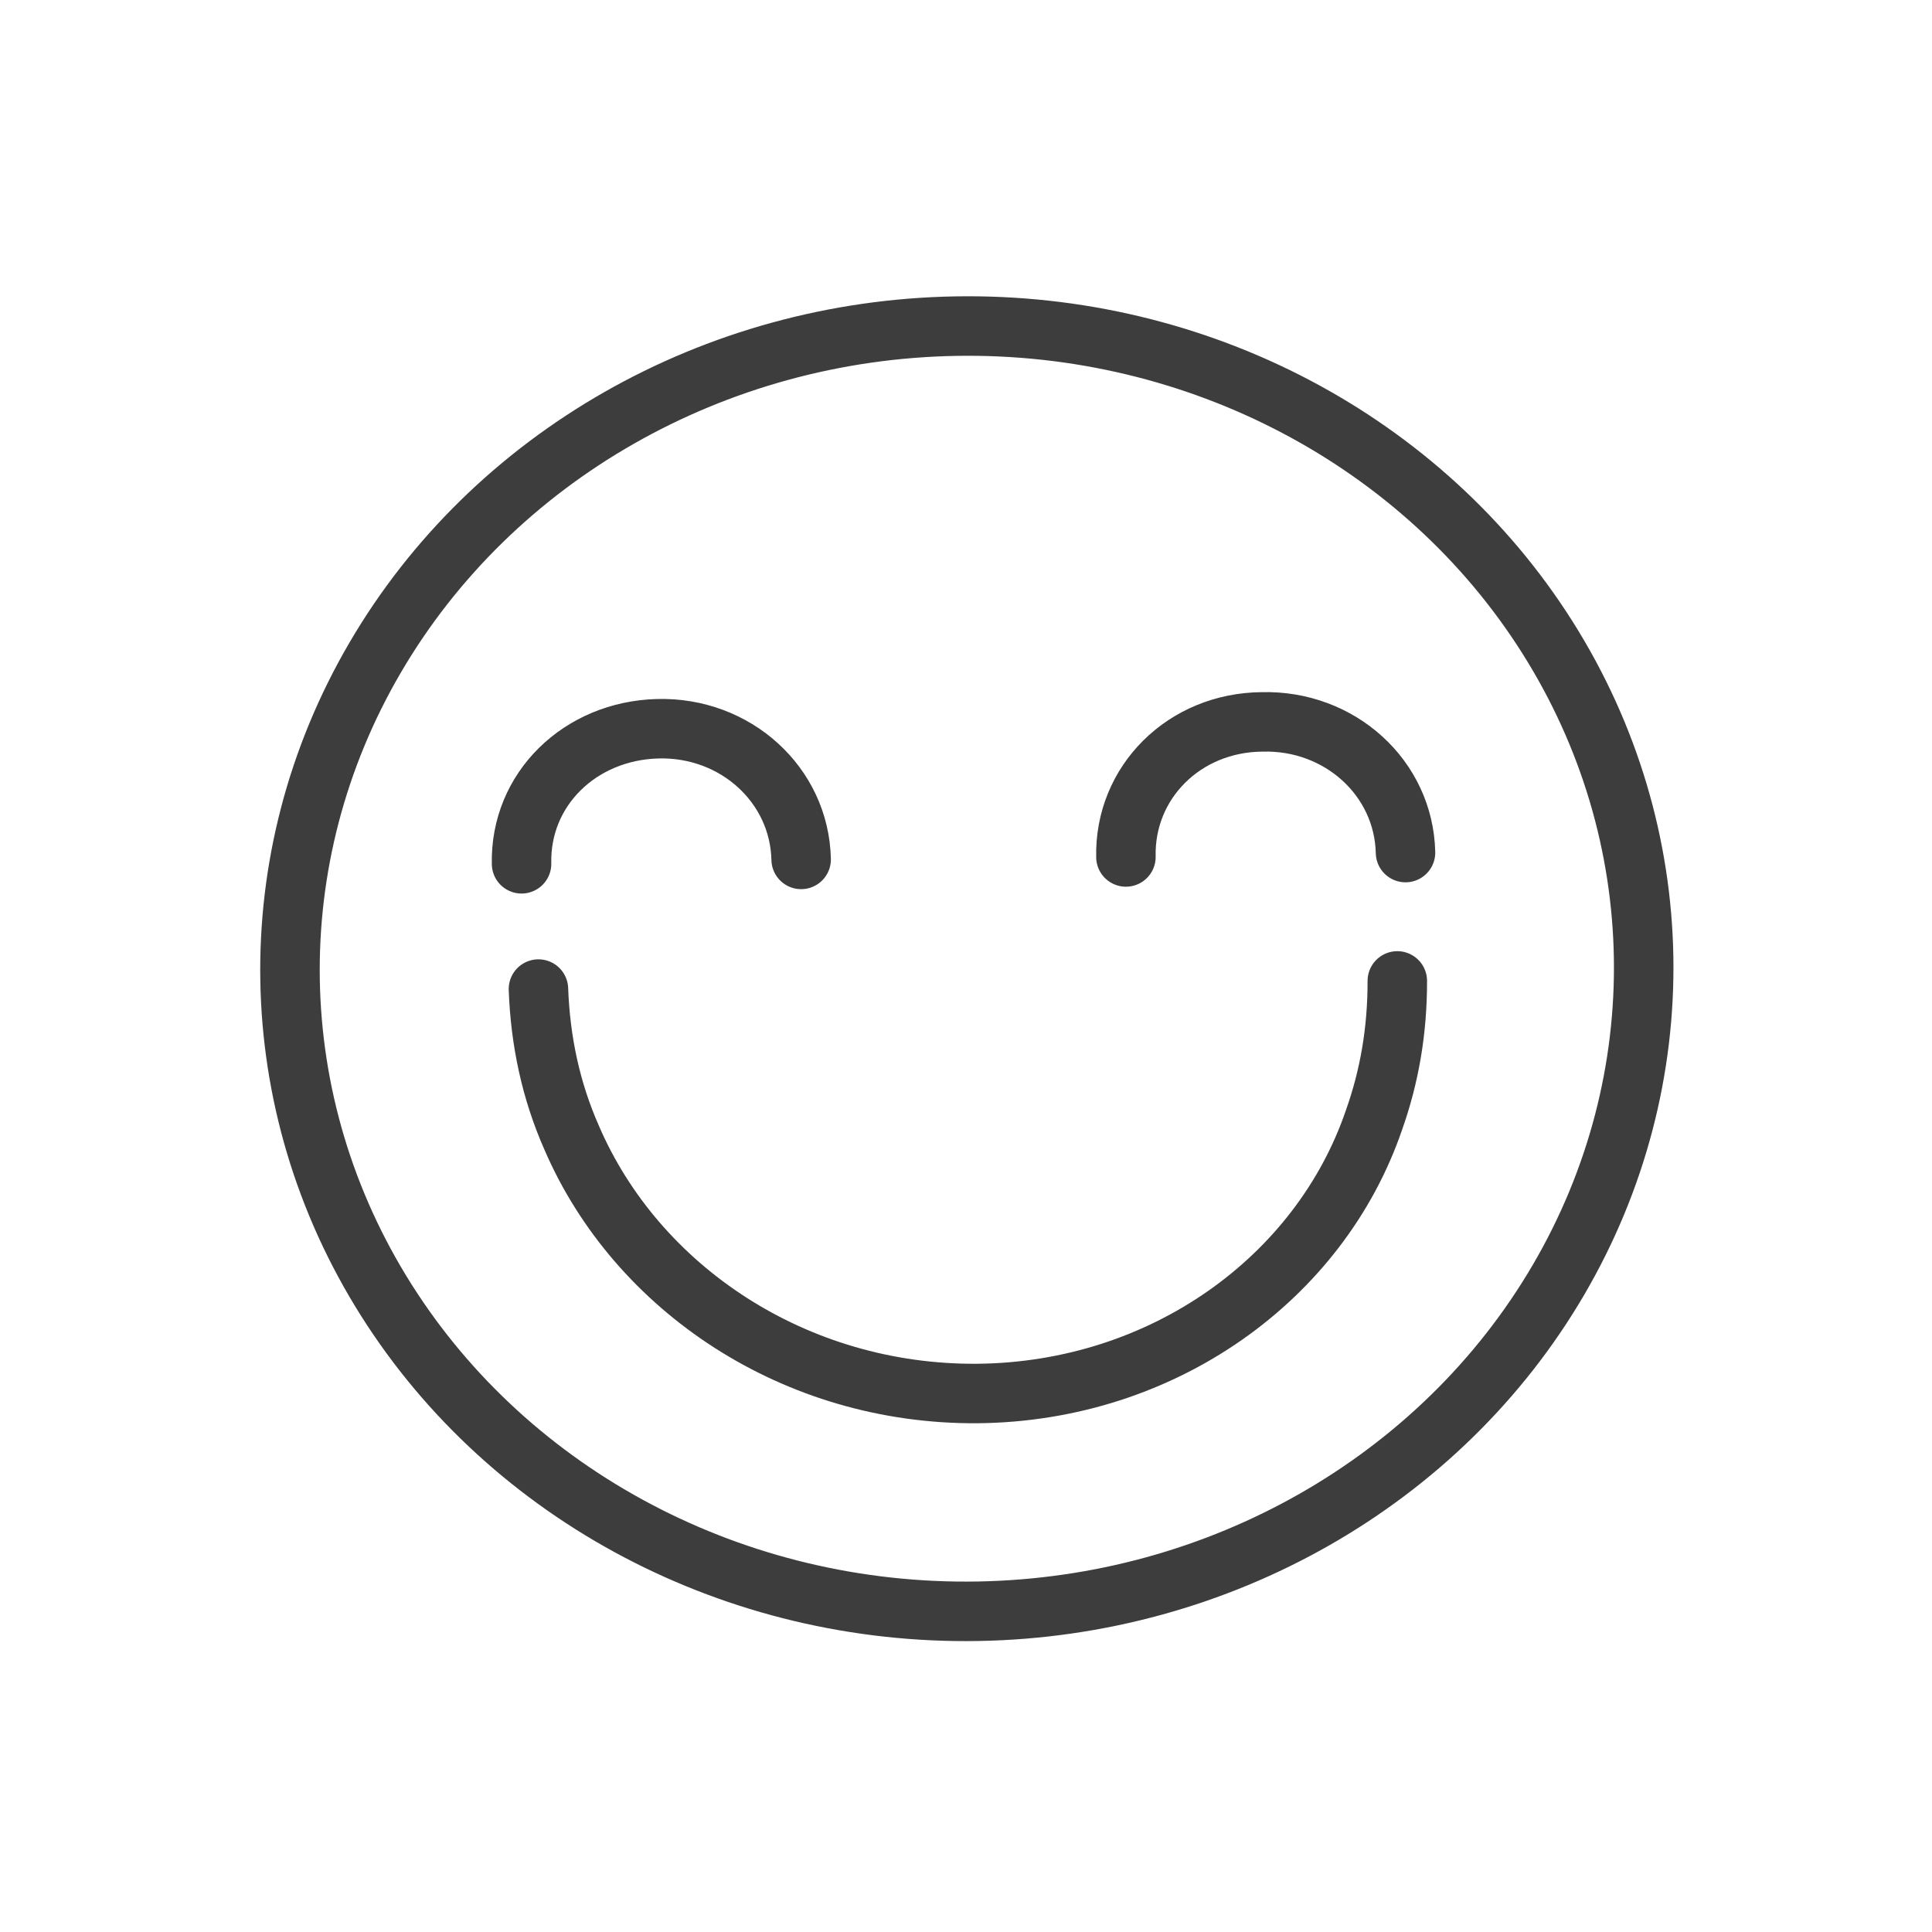 <?xml version="1.0" encoding="utf-8"?>
<!-- Generator: Adobe Illustrator 25.1.0, SVG Export Plug-In . SVG Version: 6.00 Build 0)  -->
<svg version="1.1" xmlns="http://www.w3.org/2000/svg" xmlns:xlink="http://www.w3.org/1999/xlink" x="0px" y="0px"
	 viewBox="0 0 130 130" style="enable-background:new 0 0 130 130;" xml:space="preserve">
<style type="text/css">
	.st0{display:none;}
	.st1{display:inline;}
	.st2{fill:none;stroke:#3E3D3D;stroke-width:2.75;}
	.st3{fill:none;stroke:#3E3D3D;stroke-width:2.75;stroke-linecap:round;stroke-linejoin:round;}
	.st4{display:inline;fill:none;stroke:#3E3D3D;stroke-width:2.75;stroke-linecap:round;stroke-linejoin:round;}
	.st5{fill:none;stroke:#3E3D3D;stroke-width:4;stroke-linecap:round;stroke-linejoin:round;}
	.st6{fill:none;stroke:#3E3D3D;stroke-width:4;}
</style>
<g id="Calque_1" class="st0">
	<g transform="translate(-1284 -2298)" class="st1">
		<g transform="matrix(.993 -.122 .122 .993 1284 2303.484)">
			<circle class="st2" cx="15.1" cy="82.6" r="21"/>
			<g>
				<path class="st3" d="M1.7,81.7c-0.2,1.7,0,3.3,0.4,4.9c1.4,5.1,5.8,9.2,11.5,9.7c5.7,0.6,11-2.5,13.4-7.4
					c0.7-1.4,1.1-2.8,1.3-4.4"/>
				<path class="st3" d="M10.4,78.5c0.3-2.4-1.5-4.5-3.9-4.8S2,75.2,1.8,77.6 M29.1,80.4c0.3-2.4-1.5-4.5-3.9-4.8s-4.5,1.5-4.8,3.9"
					/>
			</g>
		</g>
	</g>
	<g transform="translate(-1284 -2298)" class="st1">
		<g transform="matrix(.993 -.122 .122 .993 1284 2303.484)">
			<circle class="st2" cx="84.3" cy="105.1" r="21"/>
			<g>
				<path class="st3" d="M80.9,99.8c0.9-2.3-0.2-4.7-2.4-5.7c-2.3-0.9-4.7,0.2-5.7,2.4 M98.4,106.8c0.9-2.3-0.2-4.7-2.4-5.7
					s-4.7,0.2-5.7,2.4"/>
				<ellipse transform="matrix(0.378 -0.926 0.926 0.378 -53.357 144.594)" class="st3" cx="80.9" cy="112" rx="5.6" ry="4.1"/>
			</g>
		</g>
	</g>
	<g transform="translate(-1284 -2298)" class="st1">
		<g transform="matrix(.993 -.122 .122 .993 1284 2303.484)">
			<circle class="st2" cx="59.3" cy="57.6" r="23.2"/>
			<g>
				<path class="st3" d="M44.9,54.8c-0.6,1.8-0.8,3.6-0.7,5.4c0.4,5.9,4.3,11.2,10.2,13.1c6.1,1.9,12.5-0.3,16.1-5.1
					c1-1.3,1.8-2.8,2.4-4.5L44.9,54.8z"/>
				<path class="st3" d="M55.2,52c0.8-2.6-0.6-5.2-3.1-6s-5.2,0.6-6,3.1 M74.9,58.3c0.8-2.6-0.6-5.2-3.1-6c-2.6-0.8-5.2,0.6-6,3.1"
					/>
			</g>
		</g>
	</g>
	<line class="st4" x1="75.4" y1="6.5" x2="72" y2="27.4"/>
	<line class="st4" x1="94.9" y1="24" x2="84.1" y2="32.2"/>
	<line class="st4" x1="51" y1="15.8" x2="58.1" y2="28.1"/>
	<line class="st4" x1="98.9" y1="61.4" x2="100.6" y2="71.8"/>
	<line class="st4" x1="117.5" y1="60.5" x2="109.7" y2="74.8"/>
	<line class="st4" x1="126.8" y1="77.5" x2="117.5" y2="80.7"/>
</g>
<g id="Calque_2">
	<g transform="translate(-1284 -2298)">
		<g transform="matrix(.993 -.122 .122 .993 1284 2303.484)">
			
				<ellipse transform="matrix(0.105 -0.995 0.995 0.105 -15.506 117.022)" class="st5" cx="57.2" cy="67.1" rx="43.2" ry="45.5"/>
			<g>
				<path class="st5" d="M28.5,65c-0.3,3.5,0,6.9,1,10.2c3.1,10.6,12.8,19,25,20.4c12.4,1.4,23.8-4.9,28.7-15
					c1.4-2.8,2.3-5.8,2.7-9.1"/>
				<path class="st5" d="M47.1,58.5c0.5-5-3.3-9.4-8.5-9.9s-9.7,2.9-10.2,7.9 M87.5,63c0.5-5-3.3-9.4-8.5-9.9
					c-5.2-0.6-9.7,2.9-10.2,7.9"/>
			</g>
		</g>
	</g>
</g>
<g id="Calque_3" class="st0">
	<g class="st1">
		<g transform="translate(-1284 -2298)">
			<g transform="matrix(.993 -.122 .122 .993 1284 2303.484)">
				<circle class="st6" cx="50.9" cy="88.6" r="40.2"/>
				<g>
					<path class="st5" d="M26,83.8c-1,3.1-1.4,6.3-1.1,9.4c0.6,10.1,7.4,19.4,17.7,22.6c10.5,3.3,21.6-0.4,27.9-8.8
						c1.7-2.3,3.2-4.9,4.1-7.8L26,83.8z"/>
				</g>
			</g>
		</g>
		<line class="st5" x1="77.9" y1="2.5" x2="72.1" y2="38.7"/>
		<line class="st5" x1="111.7" y1="32.9" x2="92.9" y2="47"/>
		<line class="st5" x1="35.6" y1="18.6" x2="47.9" y2="40"/>
	</g>
	<g class="st1">
		<polygon class="st5" points="79.1,73.8 83.3,68.3 85.1,75 91.6,77.3 85.8,81.1 85.7,88 80.3,83.6 73.7,85.6 76.1,79.2 72.2,73.5 
					"/>
	</g>
	<g class="st1">
		<polygon class="st5" points="46.3,67.6 50.6,62.1 52.4,68.8 58.9,71.1 53.1,74.8 52.9,81.8 47.5,77.4 40.9,79.4 43.4,72.9 
			39.4,67.2 		"/>
	</g>
</g>
</svg>
